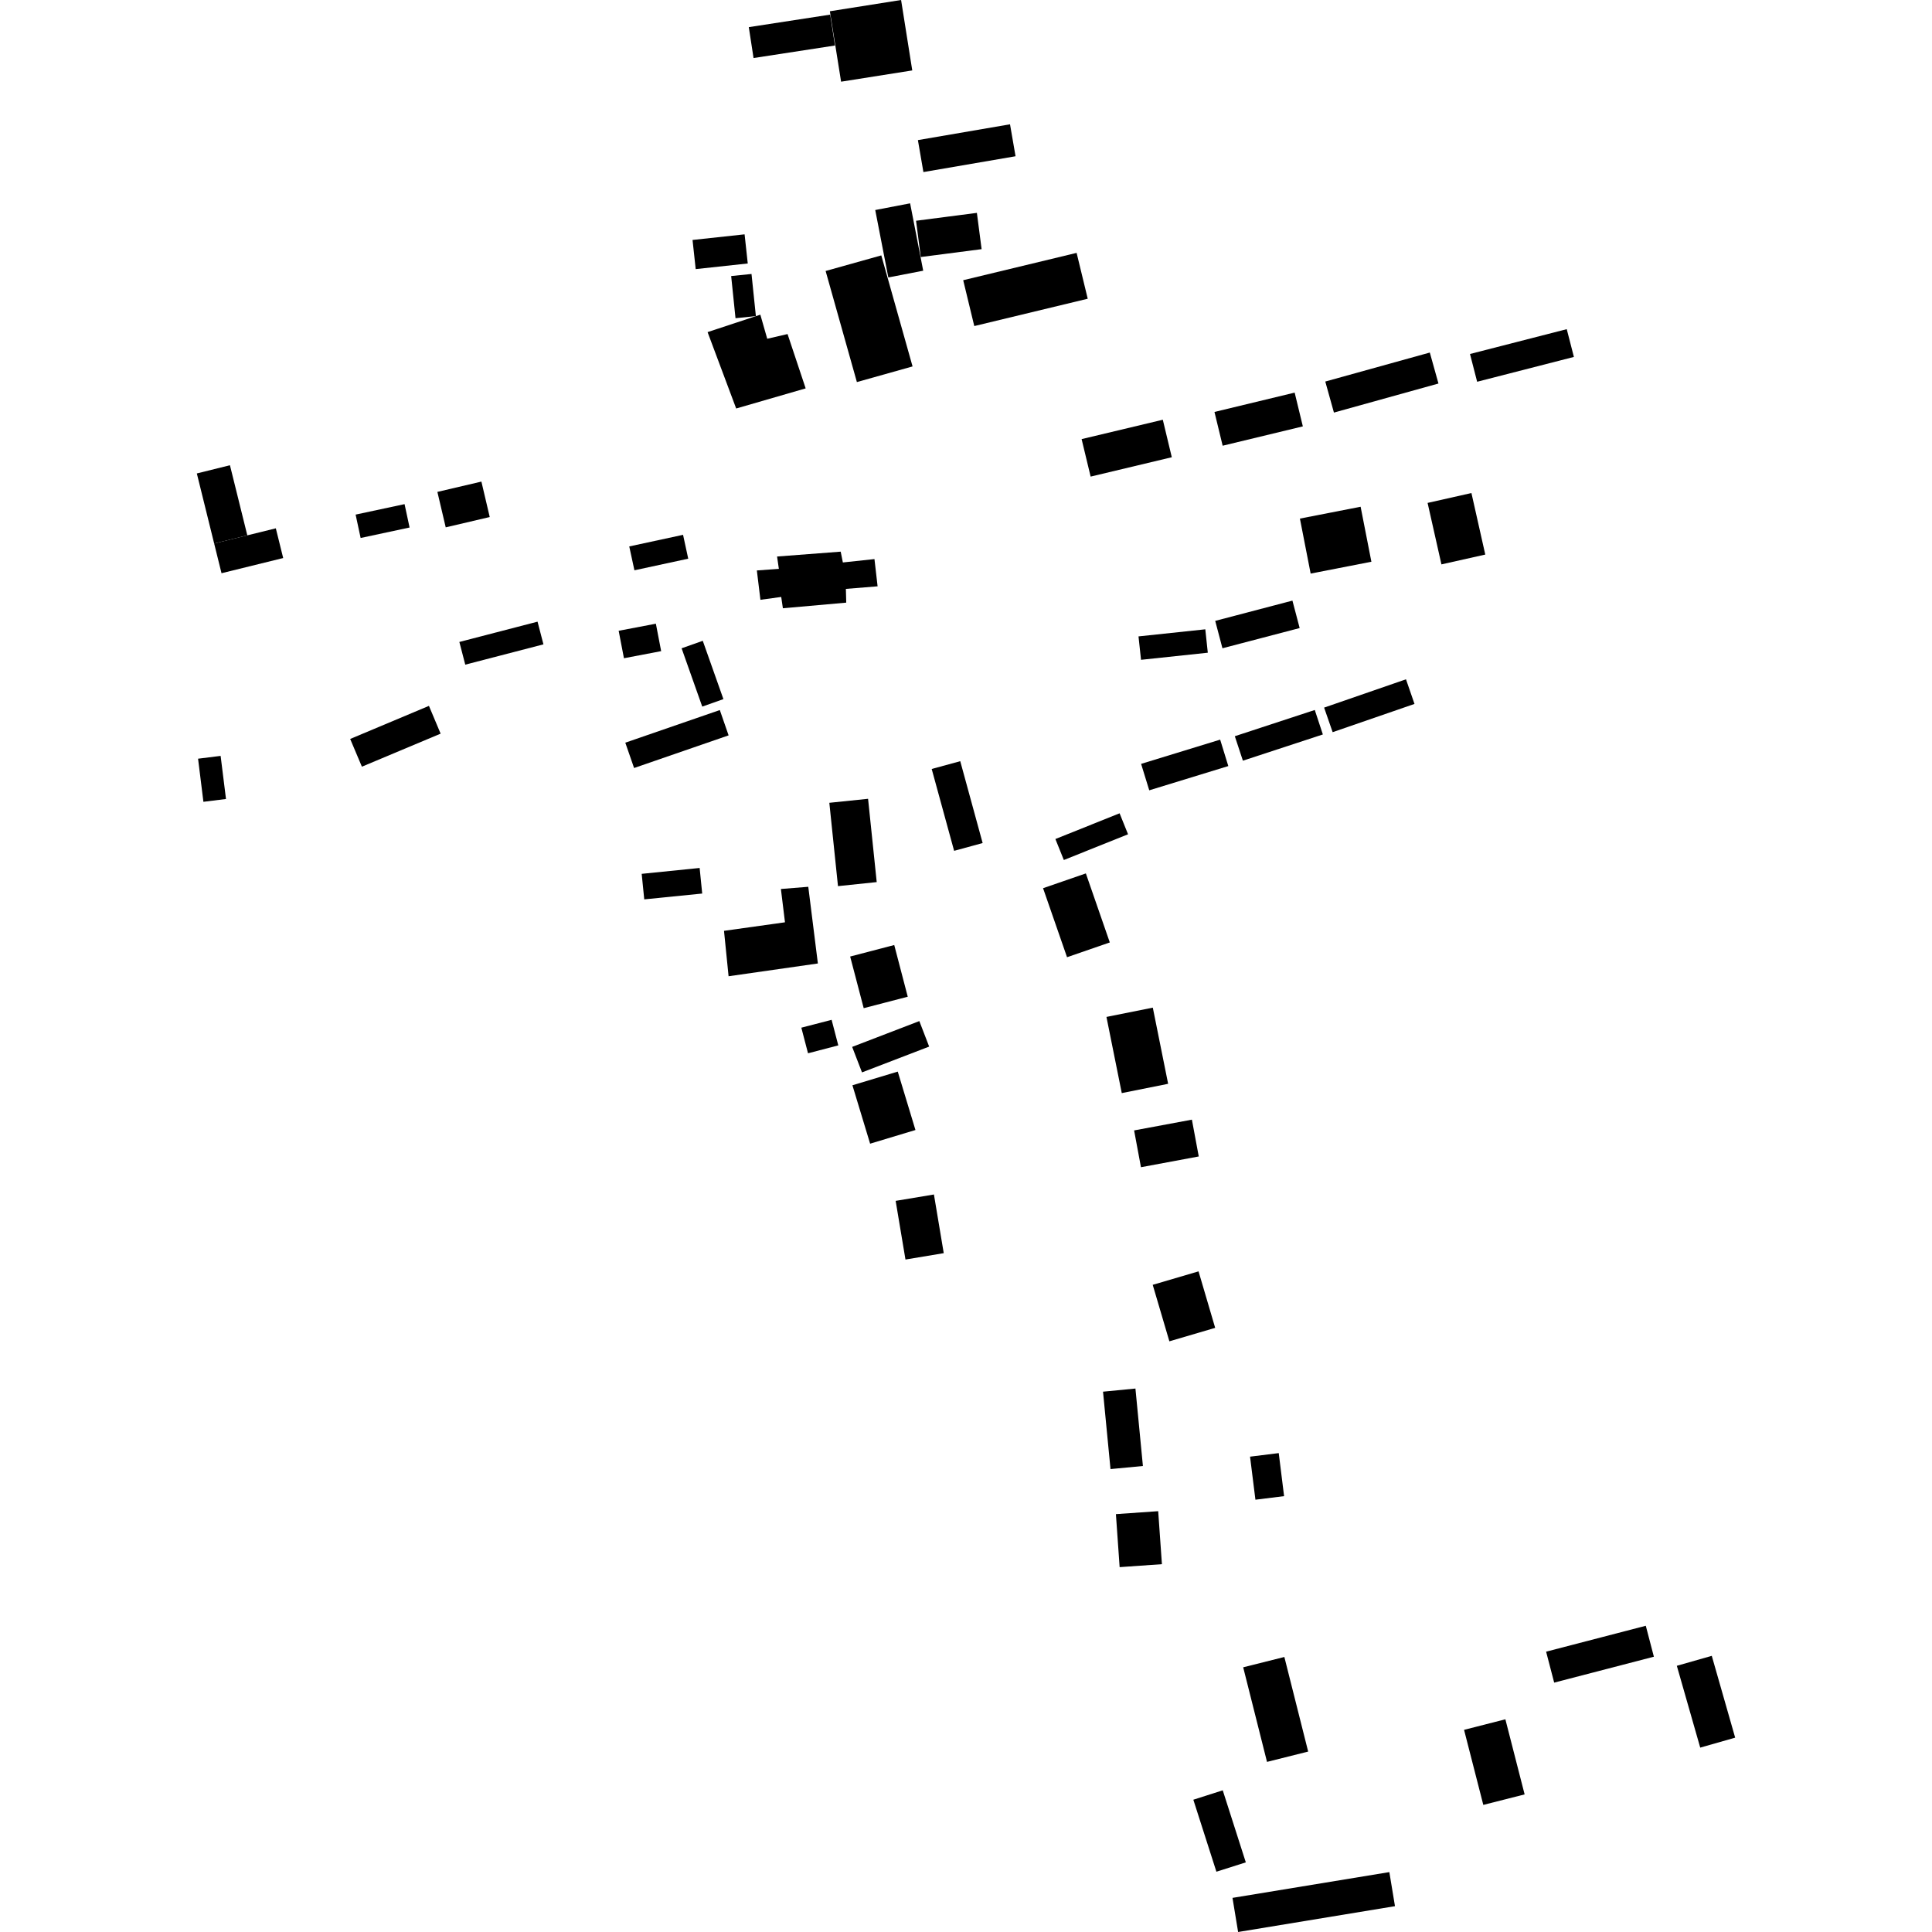 <?xml version="1.0" encoding="utf-8" standalone="no"?>
<!DOCTYPE svg PUBLIC "-//W3C//DTD SVG 1.1//EN"
  "http://www.w3.org/Graphics/SVG/1.1/DTD/svg11.dtd">
<!-- Created with matplotlib (https://matplotlib.org/) -->
<svg height="288pt" version="1.1" viewBox="0 0 288 288" width="288pt" xmlns="http://www.w3.org/2000/svg" xmlns:xlink="http://www.w3.org/1999/xlink">
 <defs>
  <style type="text/css">
*{stroke-linecap:butt;stroke-linejoin:round;}
  </style>
 </defs>
 <g id="figure_1">
  <g id="patch_1">
   <path d="M 0 288 
L 288 288 
L 288 0 
L 0 0 
z
" style="fill:none;opacity:0;"/>
  </g>
  <g id="axes_1">
   <g id="PatchCollection_1">
    <path clip-path="url(#p0e468c3f52)" d="M 105.477 49.509 
L 113.343 46.908 
L 114.37 50.497 
L 117.399 49.797 
L 120.099 57.895 
L 109.74 60.895 
L 105.477 49.509 
"/>
    <path clip-path="url(#p0e468c3f52)" d="M 115.836 82.959 
L 125.321 82.234 
L 125.645 83.844 
L 130.354 83.341 
L 130.822 87.402 
L 126.094 87.785 
L 126.147 89.834 
L 116.704 90.672 
L 116.455 88.986 
L 113.354 89.412 
L 112.823 85.036 
L 116.104 84.799 
L 115.836 82.959 
"/>
    <path clip-path="url(#p0e468c3f52)" d="M 123.627 119.672 
L 129.402 119.076 
L 130.691 131.492 
L 124.917 132.095 
L 123.627 119.672 
"/>
    <path clip-path="url(#p0e468c3f52)" d="M 126.732 142.589 
L 133.303 140.873 
L 135.317 148.58 
L 128.751 150.287 
L 126.732 142.589 
"/>
    <path clip-path="url(#p0e468c3f52)" d="M 127.031 156.058 
L 137.043 152.211 
L 138.508 156.013 
L 128.496 159.86 
L 127.031 156.058 
"/>
    <path clip-path="url(#p0e468c3f52)" d="M 127.069 161.779 
L 133.827 159.741 
L 136.465 168.449 
L 129.707 170.487 
L 127.069 161.779 
"/>
    <path clip-path="url(#p0e468c3f52)" d="M 171.834 191.527 
L 178.665 189.519 
L 181.144 197.94 
L 174.317 199.948 
L 171.834 191.527 
"/>
    <path clip-path="url(#p0e468c3f52)" d="M 123.073 40.395 
L 131.374 38.071 
L 136.035 54.623 
L 127.735 56.955 
L 123.073 40.395 
"/>
    <path clip-path="url(#p0e468c3f52)" d="M 125.38 12.177 
L 123.709 1.679 
L 134.324 0 
L 135.99 10.498 
L 125.38 12.177 
"/>
    <path clip-path="url(#p0e468c3f52)" d="M 94.572 85.013 
L 93.802 81.456 
L 101.823 79.725 
L 102.593 83.282 
L 94.572 85.013 
"/>
    <path clip-path="url(#p0e468c3f52)" d="M 52.201 110.156 
L 63.942 105.223 
L 65.684 109.364 
L 53.948 114.289 
L 52.201 110.156 
"/>
    <path clip-path="url(#p0e468c3f52)" d="M 29.525 113.098 
L 32.888 112.68 
L 33.689 119.105 
L 30.322 119.524 
L 29.525 113.098 
"/>
    <path clip-path="url(#p0e468c3f52)" d="M 68.476 95.695 
L 80.13 92.67 
L 81.01 96.053 
L 69.356 99.079 
L 68.476 95.695 
"/>
    <path clip-path="url(#p0e468c3f52)" d="M 92.223 94.03 
L 97.77 92.973 
L 98.558 97.064 
L 93.011 98.122 
L 92.223 94.03 
"/>
    <path clip-path="url(#p0e468c3f52)" d="M 104.761 95.523 
L 107.839 104.216 
L 104.683 105.333 
L 101.606 96.64 
L 104.761 95.523 
"/>
    <path clip-path="url(#p0e468c3f52)" d="M 93.212 110.711 
L 107.302 105.846 
L 108.611 109.621 
L 94.522 114.486 
L 93.212 110.711 
"/>
    <path clip-path="url(#p0e468c3f52)" d="M 96.037 134.067 
L 95.655 130.262 
L 104.294 129.386 
L 104.676 133.199 
L 96.037 134.067 
"/>
    <path clip-path="url(#p0e468c3f52)" d="M 108.608 145.528 
L 107.926 138.758 
L 117.016 137.486 
L 116.408 132.521 
L 120.489 132.192 
L 121.92 143.623 
L 108.608 145.528 
"/>
    <path clip-path="url(#p0e468c3f52)" d="M 120.45 157.012 
L 119.454 153.195 
L 123.967 152.025 
L 124.963 155.834 
L 120.45 157.012 
"/>
    <path clip-path="url(#p0e468c3f52)" d="M 33.022 85.449 
L 31.924 81.02 
L 36.866 79.803 
L 41.117 78.756 
L 42.215 83.186 
L 33.022 85.449 
"/>
    <path clip-path="url(#p0e468c3f52)" d="M 29.341 70.576 
L 34.278 69.351 
L 36.866 79.803 
L 31.924 81.02 
L 29.341 70.576 
"/>
    <path clip-path="url(#p0e468c3f52)" d="M 53.011 76.711 
L 60.307 75.15 
L 61.055 78.635 
L 53.759 80.196 
L 53.011 76.711 
"/>
    <path clip-path="url(#p0e468c3f52)" d="M 66.443 78.611 
L 65.2 73.327 
L 71.762 71.79 
L 73.004 77.074 
L 66.443 78.611 
"/>
    <path clip-path="url(#p0e468c3f52)" d="M 112.33 8.651 
L 111.622 4.046 
L 123.755 2.18 
L 124.467 6.785 
L 112.33 8.651 
"/>
    <path clip-path="url(#p0e468c3f52)" d="M 103.235 35.771 
L 110.995 34.932 
L 111.467 39.277 
L 103.707 40.116 
L 103.235 35.771 
"/>
    <path clip-path="url(#p0e468c3f52)" d="M 108.994 41.15 
L 112.026 40.84 
L 112.678 47.124 
L 109.641 47.435 
L 108.994 41.15 
"/>
    <path clip-path="url(#p0e468c3f52)" d="M 164.426 207.455 
L 169.257 206.988 
L 170.372 218.534 
L 165.541 218.993 
L 164.426 207.455 
"/>
    <path clip-path="url(#p0e468c3f52)" d="M 166.347 225.71 
L 172.65 225.268 
L 173.205 233.168 
L 166.902 233.611 
L 166.347 225.71 
"/>
    <path clip-path="url(#p0e468c3f52)" d="M 185.321 248.542 
L 191.457 247.003 
L 195.007 261.103 
L 188.871 262.642 
L 185.321 248.542 
"/>
    <path clip-path="url(#p0e468c3f52)" d="M 177.888 268.281 
L 182.273 266.88 
L 185.712 277.62 
L 181.327 279.012 
L 177.888 268.281 
"/>
    <path clip-path="url(#p0e468c3f52)" d="M 184.564 288 
L 183.725 282.913 
L 207.107 279.071 
L 207.947 284.15 
L 184.564 288 
"/>
    <path clip-path="url(#p0e468c3f52)" d="M 218.245 257.865 
L 224.404 256.292 
L 227.274 267.489 
L 221.114 269.053 
L 218.245 257.865 
"/>
    <path clip-path="url(#p0e468c3f52)" d="M 231.678 250.825 
L 230.476 246.212 
L 245.335 242.35 
L 246.541 246.963 
L 231.678 250.825 
"/>
    <path clip-path="url(#p0e468c3f52)" d="M 249.962 248.318 
L 255.171 246.833 
L 258.659 259.03 
L 253.45 260.515 
L 249.962 248.318 
"/>
    <path clip-path="url(#p0e468c3f52)" d="M 186.342 217.141 
L 190.62 216.611 
L 191.417 223.028 
L 187.144 223.558 
L 186.342 217.141 
"/>
    <path clip-path="url(#p0e468c3f52)" d="M 195.376 85.503 
L 193.776 77.305 
L 202.825 75.54 
L 204.431 83.738 
L 195.376 85.503 
"/>
    <path clip-path="url(#p0e468c3f52)" d="M 212.809 74.968 
L 219.344 73.496 
L 221.407 82.668 
L 214.872 84.132 
L 212.809 74.968 
"/>
    <path clip-path="url(#p0e468c3f52)" d="M 133.513 179.01 
L 139.219 178.06 
L 140.682 186.806 
L 134.977 187.756 
L 133.513 179.01 
"/>
    <path clip-path="url(#p0e468c3f52)" d="M 138.886 114.63 
L 143.143 113.469 
L 146.481 125.671 
L 142.229 126.832 
L 138.886 114.63 
"/>
    <path clip-path="url(#p0e468c3f52)" d="M 155.487 132.402 
L 161.867 130.198 
L 165.437 140.488 
L 159.062 142.691 
L 155.487 132.402 
"/>
    <path clip-path="url(#p0e468c3f52)" d="M 164.937 151.592 
L 171.847 150.206 
L 174.131 161.559 
L 167.221 162.946 
L 164.937 151.592 
"/>
    <path clip-path="url(#p0e468c3f52)" d="M 170.081 173.996 
L 169.059 168.51 
L 177.674 166.905 
L 178.696 172.391 
L 170.081 173.996 
"/>
    <path clip-path="url(#p0e468c3f52)" d="M 158.584 128.199 
L 157.325 125.071 
L 166.897 121.238 
L 168.156 124.366 
L 158.584 128.199 
"/>
    <path clip-path="url(#p0e468c3f52)" d="M 171.317 117.81 
L 170.103 113.87 
L 181.888 110.256 
L 183.102 114.196 
L 171.317 117.81 
"/>
    <path clip-path="url(#p0e468c3f52)" d="M 185.276 113.394 
L 184.072 109.746 
L 195.992 105.836 
L 197.196 109.484 
L 185.276 113.394 
"/>
    <path clip-path="url(#p0e468c3f52)" d="M 198.655 109.144 
L 197.383 105.482 
L 209.588 101.262 
L 210.856 104.933 
L 198.655 109.144 
"/>
    <path clip-path="url(#p0e468c3f52)" d="M 170.091 98.357 
L 169.715 94.867 
L 179.673 93.81 
L 180.044 97.299 
L 170.091 98.357 
"/>
    <path clip-path="url(#p0e468c3f52)" d="M 182.228 96.636 
L 181.15 92.554 
L 192.66 89.532 
L 193.738 93.622 
L 182.228 96.636 
"/>
    <path clip-path="url(#p0e468c3f52)" d="M 162.579 71.046 
L 161.234 65.457 
L 173.338 62.57 
L 174.678 68.159 
L 162.579 71.046 
"/>
    <path clip-path="url(#p0e468c3f52)" d="M 182.259 66.442 
L 181.039 61.408 
L 192.993 58.526 
L 194.213 63.56 
L 182.259 66.442 
"/>
    <path clip-path="url(#p0e468c3f52)" d="M 198.847 61.502 
L 197.558 56.876 
L 213.14 52.553 
L 214.429 57.171 
L 198.847 61.502 
"/>
    <path clip-path="url(#p0e468c3f52)" d="M 219.13 52.769 
L 233.553 49.068 
L 234.618 53.207 
L 220.195 56.908 
L 219.13 52.769 
"/>
    <path clip-path="url(#p0e468c3f52)" d="M 136.83 20.886 
L 150.562 18.529 
L 151.386 23.292 
L 137.65 25.649 
L 136.83 20.886 
"/>
    <path clip-path="url(#p0e468c3f52)" d="M 145.235 48.605 
L 143.583 41.77 
L 160.489 37.696 
L 162.146 44.531 
L 145.235 48.605 
"/>
    <path clip-path="url(#p0e468c3f52)" d="M 137.621 40.354 
L 132.421 41.36 
L 130.47 31.308 
L 135.67 30.31 
L 137.621 40.354 
"/>
    <path clip-path="url(#p0e468c3f52)" d="M 146.328 37.141 
L 137.259 38.315 
L 136.554 32.907 
L 145.623 31.733 
L 146.328 37.141 
"/>
   </g>
  </g>
 </g>
 <defs>
  <clipPath id="p0e468c3f52">
   <rect height="288" width="229.319" x="29.341" y="0"/>
  </clipPath>
 </defs>
</svg>
